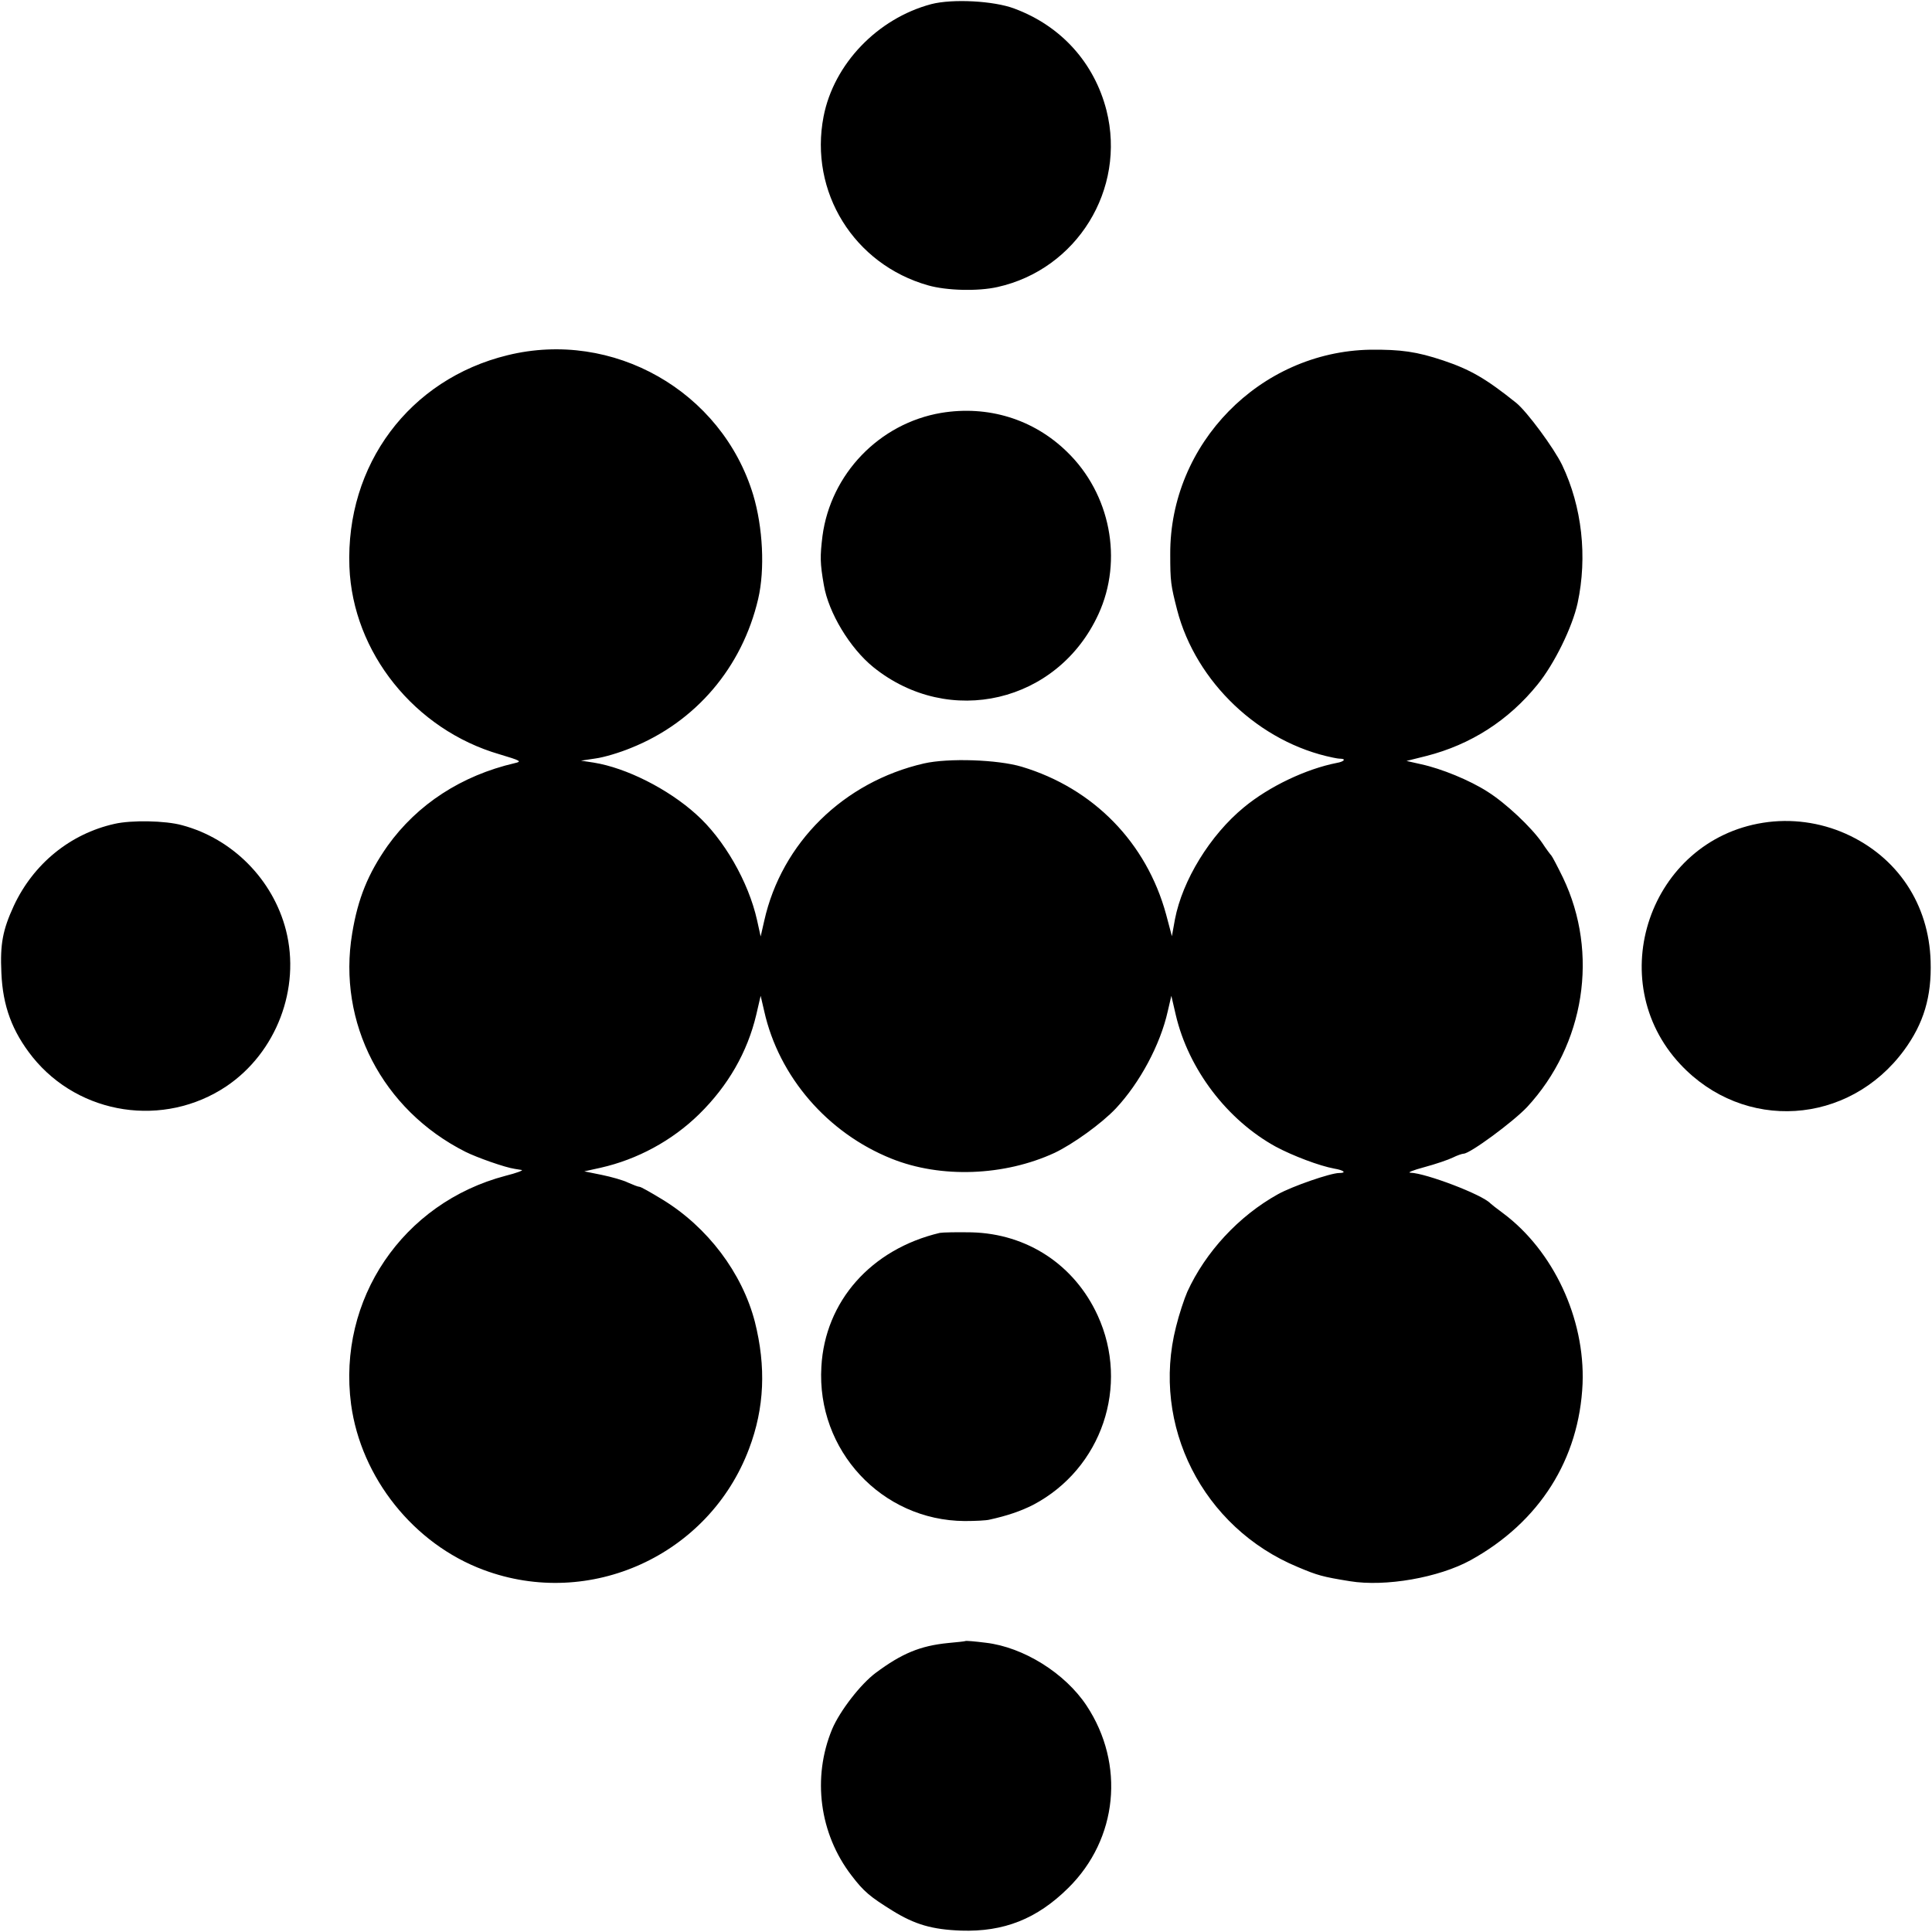 <?xml version="1.0" standalone="no"?>
<!DOCTYPE svg PUBLIC "-//W3C//DTD SVG 20010904//EN"
 "http://www.w3.org/TR/2001/REC-SVG-20010904/DTD/svg10.dtd">
<svg version="1.0" xmlns="http://www.w3.org/2000/svg"
 width="700pt" height="700pt" viewBox="0 0 700 700"
 preserveAspectRatio="xMidYMid meet">
<g transform="translate(0,700) scale(0.1,-0.1)"
fill="#000000" stroke="none">
<path d="M3374 6985 c-195 -52 -353 -217 -390 -407 -53 -273 110 -536 379
-612 67 -19 180 -22 251 -6 288 64 467 354 395 640 -44 172 -164 306 -334 369
-74 28 -224 36 -301 16z"/>
<path d="M1839 5713 c-356 -87 -587 -397 -573 -767 12 -310 237 -590 544 -679
77 -23 82 -26 55 -32 -193 -45 -353 -149 -461 -300 -70 -100 -107 -189 -128
-317 -54 -323 109 -639 410 -791 42 -21 144 -57 179 -62 6 -1 17 -3 25 -4 8
-1 -18 -11 -58 -21 -373 -98 -610 -448 -560 -828 36 -266 227 -506 480 -600
385 -144 817 53 962 439 56 148 62 297 21 460 -46 177 -171 343 -335 443 -41
25 -78 46 -83 46 -5 0 -23 7 -41 15 -18 9 -61 21 -95 28 l-64 13 59 13 c133
30 259 98 357 194 105 103 175 225 207 360 l16 69 13 -56 c53 -237 229 -441
461 -534 179 -72 409 -63 591 21 67 32 170 106 222 161 87 93 161 231 188 352
l13 56 16 -69 c46 -197 186 -381 363 -478 62 -33 157 -69 211 -79 36 -6 46
-16 18 -16 -31 0 -170 -48 -222 -77 -142 -79 -262 -209 -328 -353 -11 -25 -30
-82 -41 -127 -91 -357 96 -728 442 -871 71 -30 89 -35 188 -51 129 -21 322 13
437 76 250 138 394 366 406 640 9 236 -106 482 -289 618 -22 16 -42 32 -45 35
-30 32 -233 109 -289 111 -14 0 8 9 49 20 41 11 88 27 104 35 16 8 34 14 39
14 23 0 179 115 230 169 209 226 261 557 130 831 -20 41 -39 77 -42 80 -3 3
-19 24 -34 47 -39 56 -131 143 -198 185 -64 41 -166 83 -240 99 l-53 12 72 18
c161 41 298 129 403 259 61 75 126 208 145 295 36 168 16 349 -56 500 -30 62
-127 193 -166 225 -111 89 -167 121 -265 154 -96 32 -153 40 -264 39 -400 -7
-727 -341 -725 -741 0 -99 2 -112 25 -202 68 -262 299 -481 565 -535 8 -2 21
-4 29 -4 19 -1 9 -11 -15 -15 -112 -22 -245 -85 -337 -161 -123 -101 -223
-265 -250 -406 l-11 -61 -21 79 c-71 260 -263 457 -523 535 -87 26 -266 32
-354 12 -292 -67 -516 -288 -579 -570 l-13 -57 -13 59 c-31 139 -120 294 -221
384 -102 92 -253 168 -371 187 l-46 7 53 8 c30 4 87 21 128 38 235 94 403 292
461 540 25 107 17 260 -18 377 -114 376 -508 600 -890 506z"/>
<path d="M3410 5504 c-224 -38 -400 -221 -430 -446 -9 -74 -9 -98 5 -178 17
-100 94 -228 179 -297 275 -222 669 -129 816 192 90 196 43 436 -114 588 -122
119 -287 169 -456 141z"/>
<path d="M415 4015 c-161 -36 -294 -145 -365 -297 -40 -87 -50 -138 -45 -243
5 -120 39 -212 113 -305 170 -211 476 -257 702 -106 181 122 270 354 216 566
-47 183 -193 331 -376 380 -61 17 -184 19 -245 5z"/>
<path d="M6388 4019 c-411 -65 -584 -571 -300 -875 230 -246 610 -222 811 51
71 97 100 194 96 322 -6 207 -120 378 -307 462 -94 42 -199 56 -300 40z"/>
<path d="M3405 2533 c-249 -59 -416 -248 -429 -485 -18 -303 219 -557 519
-559 39 0 79 2 90 5 64 14 114 31 159 54 248 131 350 431 233 686 -84 183
-255 296 -457 301 -52 1 -104 0 -115 -2z"/>
<path d="M3497 1054 c-1 -1 -29 -4 -62 -7 -101 -10 -168 -38 -262 -108 -55
-41 -130 -138 -158 -204 -73 -176 -46 -379 70 -530 45 -59 67 -77 149 -128 81
-50 143 -68 248 -72 155 -5 275 42 389 155 179 177 206 448 66 660 -78 118
-229 212 -365 228 -40 5 -73 8 -75 6z"/>
</g>
</svg>
